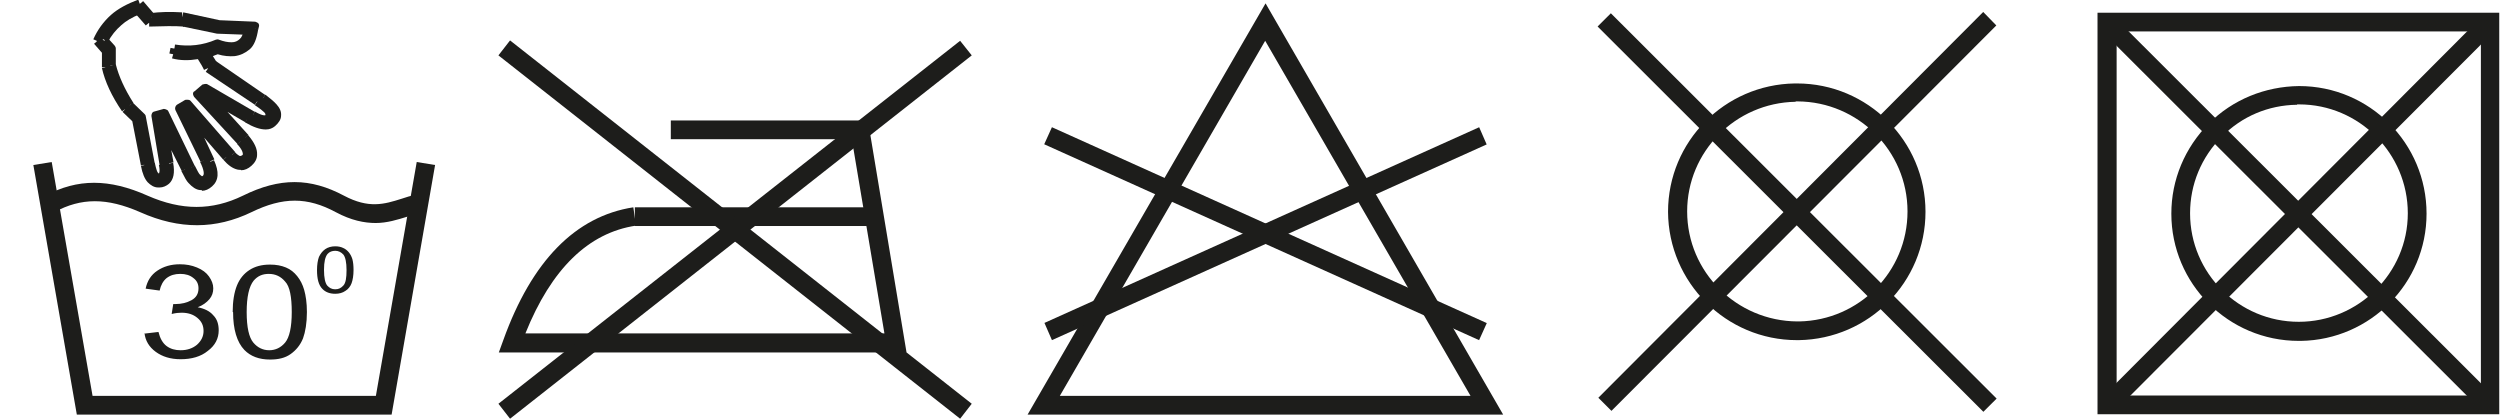 <svg width="203" height="34" viewBox="0 0 203 34" fill="none" xmlns="http://www.w3.org/2000/svg">
<g clip-path="url(#clip0_13_1635)">
<path d="M122.056 33.666H83.44L102.763 0.273L122.056 33.666ZM86.087 32.147H119.408L102.732 3.312L86.057 32.147H86.087Z" fill="#1D1D1B"/>
<path d="M85.416 10.33L84.79 11.715L120.102 27.62L120.727 26.235L85.416 10.33Z" fill="#1D1D1B"/>
<path d="M85.418 27.619L84.809 26.221L120.108 10.331L120.717 11.728L85.418 27.619Z" fill="#1D1D1B"/>
<path d="M202.969 33.636H170.318V1.033H202.939V33.636H202.969ZM171.87 32.116H201.448V2.552H171.87V32.116Z" fill="#1D1D1B"/>
<path d="M186.842 27.68H186.659C180.938 27.68 176.313 23.031 176.313 17.349C176.313 14.584 177.408 12.002 179.356 10.027C181.303 8.082 183.92 7.019 186.689 6.988C192.41 6.988 197.036 11.637 197.036 17.349C197.036 23.001 192.471 27.589 186.842 27.68ZM186.507 8.507C184.194 8.538 182.034 9.449 180.421 11.09C178.747 12.761 177.834 14.979 177.834 17.319C177.834 22.18 181.79 26.13 186.659 26.13C191.497 26.13 195.514 22.18 195.514 17.319C195.514 12.457 191.558 8.477 186.689 8.477H186.537L186.507 8.507Z" fill="#1D1D1B"/>
<path d="M171.684 1.389L170.608 2.463L201.631 33.45L202.707 32.376L171.684 1.389Z" fill="#1D1D1B"/>
<path d="M171.748 33.362L170.653 32.299L201.6 1.276L202.696 2.37L171.748 33.362Z" fill="#1D1D1B"/>
<path d="M31.799 33.666H6.238L2.708 13.399L4.199 13.156L7.516 32.146H30.521L33.838 13.156L35.329 13.399L31.799 33.666Z" fill="#1D1D1B"/>
<path d="M30.522 18.109C29.578 18.109 28.513 17.896 27.266 17.228C24.953 15.982 22.975 15.982 20.419 17.228C17.528 18.625 14.576 18.656 11.381 17.228C8.673 16.043 6.603 16.043 4.412 17.228L3.682 15.891C6.299 14.493 8.855 14.493 11.99 15.891C14.759 17.106 17.224 17.106 19.719 15.891C22.731 14.402 25.196 14.432 27.935 15.891C29.943 16.954 31.191 16.59 32.621 16.134C32.986 16.012 33.352 15.891 33.747 15.83L34.082 17.319C33.747 17.41 33.413 17.501 33.078 17.592C32.286 17.835 31.434 18.109 30.491 18.109H30.522Z" fill="#1D1D1B"/>
<path d="M146.095 27.619H145.913C140.162 27.619 135.475 22.94 135.445 17.198C135.445 11.485 140.04 6.867 145.73 6.776H145.913C151.664 6.776 156.35 11.455 156.35 17.198C156.35 22.91 151.755 27.528 146.065 27.619H146.095ZM145.791 8.265C140.922 8.356 136.997 12.306 136.997 17.167C136.997 22.09 141.014 26.07 145.943 26.1H146.095C150.964 26.009 154.89 22.059 154.89 17.167C154.89 12.245 150.873 8.265 145.974 8.234H145.822L145.791 8.265Z" fill="#1D1D1B"/>
<path d="M130.802 1.078L129.726 2.152L161.05 33.439L162.126 32.365L130.802 1.078Z" fill="#1D1D1B"/>
<path d="M130.85 33.362L129.785 32.298L161.037 0.972L162.102 2.066L130.85 33.362Z" fill="#1D1D1B"/>
<path d="M12.294 1.367L11.351 0.304C10.498 0.608 9.799 1.003 9.22 1.489C8.642 2.005 8.186 2.613 7.851 3.342L8.551 4.163V5.469C8.794 6.502 9.312 7.626 10.133 8.872L10.985 9.692L11.716 13.399C11.837 13.946 11.99 14.341 12.172 14.554C12.355 14.767 12.568 14.858 12.811 14.888C13.055 14.888 13.268 14.827 13.481 14.675C13.755 14.432 13.846 13.977 13.724 13.278L13.146 10.027L15.002 13.734C15.246 14.189 15.398 14.493 15.55 14.645C15.793 14.918 16.037 15.07 16.28 15.101C16.524 15.101 16.767 15.04 17.011 14.827C17.437 14.463 17.437 13.886 17.071 13.095L15.246 9.206L18.349 12.761C18.684 13.156 19.019 13.369 19.323 13.46C19.628 13.521 19.932 13.46 20.206 13.217C20.753 12.731 20.662 12.062 19.901 11.212L16.737 7.748L20.084 9.692C21.058 10.27 21.758 10.391 22.153 10.027C22.366 9.844 22.518 9.632 22.518 9.419C22.518 9.206 22.458 8.994 22.245 8.751C22.032 8.507 21.758 8.264 21.392 8.021L17.345 5.256C17.254 5.044 17.071 4.74 16.798 4.375C17.041 4.314 17.345 4.223 17.71 4.071C18.197 4.223 18.654 4.284 19.049 4.254C19.445 4.223 19.78 4.041 20.084 3.798C20.358 3.555 20.571 3.069 20.662 2.37L20.723 2.127L17.771 2.005L14.82 1.367C13.846 1.337 12.994 1.367 12.324 1.428M12.081 1.853C13.207 1.793 14.15 1.793 14.911 1.853L17.619 2.431L20.114 2.522C20.054 2.917 19.901 3.221 19.688 3.403C19.445 3.616 19.171 3.737 18.836 3.737C18.502 3.737 18.106 3.676 17.65 3.524C16.554 4.011 15.367 4.163 14.15 3.95L14.059 4.406C14.759 4.588 15.459 4.588 16.219 4.406C16.493 4.801 16.706 5.165 16.858 5.53L20.845 8.204C21.24 8.477 21.514 8.69 21.666 8.842C21.788 8.994 21.849 9.115 21.879 9.237C21.879 9.358 21.849 9.449 21.727 9.571C21.514 9.753 21.119 9.662 20.48 9.297L16.615 7.049L15.976 7.596L19.232 11.151L19.445 11.394C20.023 12.032 20.145 12.488 19.81 12.761C19.658 12.913 19.506 12.944 19.323 12.913C19.141 12.883 18.958 12.731 18.745 12.518L18.349 12.032L15.124 8.325L14.454 8.72L16.493 12.913C16.858 13.673 16.919 14.159 16.645 14.372C16.524 14.493 16.402 14.524 16.25 14.524C16.128 14.524 15.976 14.402 15.854 14.25C15.763 14.159 15.611 13.886 15.428 13.491L13.268 9.024L12.902 9.115L12.507 9.237L13.176 13.247C13.268 13.764 13.237 14.068 13.085 14.22C12.994 14.311 12.902 14.341 12.781 14.341C12.69 14.341 12.598 14.28 12.476 14.159C12.355 14.007 12.233 13.703 12.142 13.217L11.411 9.389L10.438 8.447C9.707 7.292 9.22 6.229 8.947 5.226V3.828L8.338 3.19C8.612 2.643 9.007 2.157 9.494 1.732C9.89 1.398 10.407 1.063 11.077 0.79L11.959 1.793L12.081 1.853Z" fill="#1D1D1B"/>
<path d="M14.911 2.158C14.181 2.097 13.237 2.127 12.111 2.158V1.519C13.207 1.459 14.181 1.428 14.941 1.519V2.188L14.911 2.158Z" fill="#1D1D1B"/>
<path d="M20.114 2.826L17.619 2.734L14.85 2.157L15.002 1.519L17.71 2.096L20.145 2.188L20.114 2.826Z" fill="#1D1D1B"/>
<path d="M15.306 4.345C14.911 4.345 14.515 4.345 14.12 4.254L14.211 3.616C15.367 3.798 16.463 3.676 17.528 3.221C17.619 3.19 17.71 3.19 17.771 3.221C18.167 3.372 18.502 3.433 18.806 3.433C19.08 3.433 19.293 3.342 19.475 3.16C19.628 3.038 19.719 2.795 19.78 2.461L20.419 2.552C20.327 3.038 20.175 3.403 19.901 3.616C19.597 3.889 19.232 4.011 18.836 4.041C18.471 4.041 18.076 4.011 17.649 3.828C16.889 4.132 16.098 4.314 15.276 4.314L15.306 4.345Z" fill="#1D1D1B"/>
<path d="M14.393 4.466L13.754 4.345L13.846 3.889L14.485 4.011L14.393 4.466Z" fill="#1D1D1B"/>
<path d="M16.584 5.712C16.463 5.439 16.28 5.135 16.067 4.801C15.337 4.922 14.637 4.922 13.967 4.74L14.15 4.102C14.789 4.284 15.459 4.284 16.159 4.102C16.311 4.071 16.432 4.102 16.493 4.223C16.767 4.618 17.011 5.013 17.163 5.408L16.554 5.682L16.584 5.712Z" fill="#1D1D1B"/>
<path d="M20.693 8.507L16.706 5.834L17.072 5.287L21.058 7.96L20.693 8.507Z" fill="#1D1D1B"/>
<path d="M21.514 10.027C21.058 10.027 20.571 9.754 20.358 9.632L20.693 9.055C21.362 9.45 21.545 9.358 21.545 9.358C21.575 9.298 21.545 9.207 21.453 9.115C21.362 9.024 21.149 8.842 20.693 8.538L21.058 7.991C21.484 8.265 21.788 8.508 21.94 8.69C22.123 8.903 22.214 9.085 22.214 9.267C22.214 9.419 22.214 9.662 21.94 9.845C21.819 9.966 21.636 10.027 21.453 10.027H21.514Z" fill="#1D1D1B"/>
<path d="M19.262 11.667L15.763 7.869C15.763 7.869 15.672 7.717 15.672 7.626C15.672 7.535 15.702 7.444 15.793 7.414L16.432 6.867C16.432 6.867 16.706 6.776 16.828 6.836L20.693 9.085L20.358 9.662L16.706 7.535L16.493 7.717L19.749 11.272L19.262 11.728V11.667Z" fill="#1D1D1B"/>
<path d="M19.536 13.308C19.536 13.308 19.384 13.308 19.323 13.308C19.08 13.247 18.836 13.065 18.593 12.792L19.08 12.366C19.293 12.579 19.414 12.64 19.475 12.67C19.506 12.67 19.567 12.67 19.658 12.609C19.719 12.579 19.719 12.549 19.719 12.518C19.719 12.427 19.719 12.214 19.262 11.698L19.749 11.273C20.206 11.789 20.388 12.214 20.388 12.549C20.388 12.761 20.266 12.944 20.114 13.095C19.962 13.247 19.749 13.339 19.536 13.339V13.308Z" fill="#1D1D1B"/>
<path d="M16.28 13.126L14.241 8.933C14.181 8.781 14.241 8.599 14.363 8.507L15.033 8.112C15.033 8.112 15.337 8.052 15.459 8.173L19.11 12.366L18.593 12.791L18.197 12.305L15.154 8.811L14.972 8.933L16.889 12.883L16.311 13.156L16.28 13.126Z" fill="#1D1D1B"/>
<path d="M16.402 14.949C16.402 14.949 16.311 14.949 16.28 14.949C16.067 14.919 15.885 14.797 15.671 14.554C15.641 14.493 15.489 14.372 15.215 13.734L15.824 13.46C16.067 13.946 16.158 14.098 16.189 14.129C16.28 14.22 16.341 14.28 16.402 14.311C16.402 14.311 16.493 14.28 16.493 14.25C16.584 14.159 16.584 13.825 16.25 13.156L16.828 12.883C16.98 13.217 17.497 14.25 16.889 14.736C16.706 14.919 16.524 14.949 16.371 14.949H16.402Z" fill="#1D1D1B"/>
<path d="M15.215 13.734L13.176 9.51L12.963 9.571L13.602 13.308L12.963 13.43L12.294 9.419C12.294 9.267 12.355 9.085 12.537 9.054L13.298 8.842C13.298 8.842 13.602 8.872 13.663 9.024L15.824 13.491L15.245 13.764L15.215 13.734Z" fill="#1D1D1B"/>
<path d="M12.902 14.736C12.902 14.736 12.872 14.736 12.842 14.736C12.659 14.736 12.476 14.615 12.324 14.433C12.142 14.25 12.02 13.916 11.929 13.339L12.568 13.217C12.69 13.795 12.781 13.977 12.811 14.007C12.872 14.068 12.902 14.098 12.902 14.098C12.902 14.098 13.024 13.947 12.902 13.4L13.541 13.278C13.663 13.916 13.602 14.341 13.329 14.554C13.146 14.706 12.994 14.736 12.842 14.736H12.902Z" fill="#1D1D1B"/>
<path d="M11.929 13.369L11.198 9.632L10.316 8.781L10.772 8.325L11.746 9.267C11.746 9.267 11.837 9.358 11.837 9.449L12.568 13.278L11.929 13.399V13.369Z" fill="#1D1D1B"/>
<path d="M10.285 8.72C9.525 7.566 9.038 6.441 8.764 5.378L9.403 5.226C9.646 6.198 10.133 7.262 10.833 8.356L10.285 8.72Z" fill="#1D1D1B"/>
<path d="M8.764 5.317V4.041L8.247 3.494L8.733 3.069L9.312 3.707C9.312 3.707 9.403 3.828 9.403 3.92V5.317H8.764Z" fill="#1D1D1B"/>
<path d="M8.794 3.403L8.216 3.099C8.52 2.522 8.916 2.005 9.433 1.55C9.859 1.185 10.438 0.851 11.107 0.547L11.35 1.155C10.742 1.398 10.225 1.701 9.859 2.036C9.403 2.431 9.038 2.886 8.764 3.403H8.794Z" fill="#1D1D1B"/>
<path d="M11.837 2.066L10.985 1.094L11.472 0.638L12.355 1.641L11.837 2.066Z" fill="#1D1D1B"/>
<path d="M12.05 1.58L11.107 0.517L11.624 0.091L12.537 1.155L12.05 1.58Z" fill="#1D1D1B"/>
<path d="M8.186 3.464L7.577 3.19C7.912 2.431 8.399 1.762 9.007 1.215C9.586 0.699 10.346 0.304 11.229 -0.03L11.442 0.577C10.62 0.851 9.951 1.246 9.433 1.702C8.886 2.188 8.46 2.765 8.155 3.434L8.186 3.464Z" fill="#1D1D1B"/>
<path d="M8.946 5.469H8.277V4.284L7.638 3.555L8.125 3.129L8.825 3.95C8.825 3.95 8.916 4.071 8.916 4.162V5.469H8.946Z" fill="#1D1D1B"/>
<path d="M9.92 9.054C9.068 7.809 8.521 6.624 8.277 5.53L8.916 5.378C9.16 6.381 9.677 7.474 10.468 8.659L9.92 9.024V9.054Z" fill="#1D1D1B"/>
<path d="M11.442 13.43L10.742 9.844L9.951 9.085L10.407 8.599L11.259 9.419C11.259 9.419 11.351 9.541 11.351 9.601L12.081 13.308L11.442 13.43Z" fill="#1D1D1B"/>
<path d="M12.994 15.223C12.994 15.223 12.902 15.223 12.841 15.223C12.507 15.223 12.233 15.04 11.989 14.797C11.746 14.524 11.563 14.098 11.442 13.46L12.081 13.339C12.202 13.947 12.355 14.25 12.476 14.341C12.598 14.463 12.72 14.554 12.872 14.554C13.024 14.554 13.176 14.554 13.298 14.433C13.48 14.281 13.511 13.886 13.42 13.339L14.059 13.217C14.211 14.038 14.089 14.585 13.724 14.919C13.511 15.101 13.237 15.223 12.963 15.223H12.994Z" fill="#1D1D1B"/>
<path d="M14.759 13.886L13.906 12.184L14.089 13.187L13.45 13.308L12.902 10.088C12.902 9.936 12.963 9.784 13.115 9.723C13.268 9.662 13.45 9.723 13.511 9.875L15.367 13.582L14.789 13.886H14.759Z" fill="#1D1D1B"/>
<path d="M16.402 15.435C16.402 15.435 16.311 15.435 16.25 15.435C15.915 15.405 15.611 15.192 15.306 14.858C15.154 14.706 15.002 14.432 14.728 13.886L15.306 13.612C15.398 13.794 15.641 14.28 15.793 14.432C15.976 14.645 16.159 14.767 16.311 14.797C16.402 14.797 16.554 14.797 16.767 14.615C16.858 14.524 17.193 14.22 16.767 13.278L17.376 13.004C17.802 13.946 17.771 14.645 17.224 15.131C16.95 15.374 16.676 15.496 16.372 15.496L16.402 15.435Z" fill="#1D1D1B"/>
<path d="M16.797 13.247L14.972 9.358C14.972 9.358 14.972 9.024 15.093 8.933C15.215 8.842 15.428 8.872 15.519 8.994L18.623 12.549L18.136 12.974L16.584 11.181L17.406 12.944L16.797 13.217V13.247Z" fill="#1D1D1B"/>
<path d="M19.567 13.794C19.567 13.794 19.354 13.794 19.262 13.764C18.897 13.673 18.532 13.43 18.137 12.974L18.623 12.549C18.897 12.883 19.171 13.065 19.415 13.126C19.536 13.156 19.749 13.187 19.993 12.944C20.145 12.822 20.206 12.67 20.236 12.518C20.236 12.245 20.054 11.85 19.658 11.394L20.145 10.969C20.662 11.576 20.906 12.093 20.875 12.579C20.875 12.913 20.693 13.217 20.419 13.46C20.145 13.703 19.871 13.825 19.567 13.825V13.794Z" fill="#1D1D1B"/>
<path d="M19.658 11.394L16.493 7.9C16.493 7.9 16.371 7.596 16.493 7.475C16.584 7.353 16.767 7.323 16.919 7.414L20.266 9.358L19.932 9.936L18.471 9.085L20.175 10.969L19.688 11.425L19.658 11.394Z" fill="#1D1D1B"/>
<path d="M21.575 10.513C21.119 10.513 20.571 10.33 19.901 9.935L20.236 9.358C21.058 9.844 21.636 9.966 21.91 9.723C22.032 9.632 22.153 9.48 22.153 9.328C22.153 9.176 22.062 9.024 21.94 8.902C21.758 8.69 21.514 8.477 21.149 8.234L21.545 7.687C21.94 7.991 22.244 8.234 22.457 8.477C22.731 8.781 22.853 9.085 22.823 9.389C22.823 9.692 22.64 9.966 22.336 10.239C22.123 10.422 21.879 10.513 21.575 10.513Z" fill="#1D1D1B"/>
<path d="M17.501 4.939L17.122 5.489L21.157 8.263L21.537 7.712L17.501 4.939Z" fill="#1D1D1B"/>
<path d="M17.011 5.348C17.011 5.348 16.798 4.953 16.493 4.497C16.432 4.406 16.402 4.284 16.463 4.193C16.493 4.102 16.585 4.011 16.706 3.98C16.919 3.92 17.224 3.828 17.558 3.707C17.619 3.707 17.71 3.676 17.771 3.707C18.228 3.859 18.623 3.92 18.989 3.889C19.323 3.859 19.597 3.737 19.841 3.525C19.993 3.403 20.206 3.069 20.328 2.279L20.966 2.37C20.845 3.16 20.632 3.707 20.267 4.011C19.901 4.315 19.506 4.497 19.049 4.558C18.623 4.588 18.167 4.558 17.68 4.406C17.528 4.466 17.406 4.497 17.285 4.558C17.437 4.77 17.528 4.953 17.619 5.105L17.041 5.378L17.011 5.348Z" fill="#1D1D1B"/>
<path d="M20.662 2.4L17.741 2.279L14.728 1.641L14.88 1.002L17.832 1.641L20.723 1.762C20.723 1.762 20.906 1.823 20.966 1.884C21.027 1.944 21.058 2.066 21.027 2.157L20.966 2.4L20.693 2.339V2.4H20.662Z" fill="#1D1D1B"/>
<path d="M12.324 1.702L12.233 1.064C12.933 0.972 13.785 0.942 14.789 1.003V1.671C13.815 1.641 12.963 1.671 12.324 1.732V1.702Z" fill="#1D1D1B"/>
<path d="M73.641 28.622H40.503L40.868 27.619C43.181 21.178 46.741 17.562 51.427 16.833L51.64 18.322C47.776 18.899 44.763 21.846 42.663 27.072H71.815L69.168 11.303H54.47V9.784H70.477L73.611 28.622H73.641Z" fill="#1D1D1B"/>
<path d="M70.872 16.833H51.549V18.352H70.872V16.833Z" fill="#1D1D1B"/>
<path d="M77.962 34L40.472 4.497L41.416 3.282L78.906 32.785L77.962 34Z" fill="#1D1D1B"/>
<path d="M41.416 34L40.472 32.785L77.962 3.312L78.906 4.497L41.416 34Z" fill="#1D1D1B"/>
<path d="M11.763 27.085L12.868 26.955C12.994 27.476 13.215 27.867 13.53 28.101C13.846 28.335 14.224 28.44 14.666 28.44C15.203 28.44 15.644 28.283 15.991 27.997C16.338 27.684 16.528 27.32 16.528 26.877C16.528 26.434 16.37 26.095 16.023 25.809C15.676 25.522 15.266 25.392 14.729 25.392C14.508 25.392 14.256 25.418 13.94 25.496L14.067 24.689C14.067 24.689 14.193 24.689 14.256 24.689C14.729 24.689 15.171 24.584 15.55 24.376C15.928 24.168 16.118 23.855 16.118 23.412C16.118 23.074 15.991 22.787 15.707 22.579C15.423 22.344 15.076 22.24 14.635 22.24C14.193 22.24 13.846 22.344 13.53 22.579C13.246 22.813 13.057 23.152 12.962 23.595L11.826 23.438C11.953 22.813 12.268 22.318 12.773 21.98C13.278 21.641 13.877 21.459 14.603 21.459C15.108 21.459 15.55 21.537 15.991 21.719C16.433 21.901 16.749 22.136 16.97 22.449C17.19 22.761 17.317 23.074 17.317 23.412C17.317 23.751 17.222 24.038 17.001 24.298C16.78 24.558 16.465 24.793 16.055 24.949C16.591 25.053 17.033 25.262 17.317 25.6C17.632 25.913 17.758 26.33 17.758 26.825C17.758 27.476 17.474 28.049 16.875 28.492C16.307 28.961 15.55 29.169 14.666 29.169C13.846 29.169 13.183 28.961 12.647 28.57C12.11 28.179 11.795 27.658 11.732 27.033M18.894 25.34C18.894 24.454 19.02 23.725 19.241 23.178C19.462 22.631 19.809 22.214 20.251 21.928C20.693 21.641 21.229 21.485 21.923 21.485C22.428 21.485 22.838 21.563 23.217 21.719C23.596 21.875 23.88 22.11 24.132 22.422C24.384 22.735 24.574 23.1 24.7 23.543C24.826 23.985 24.921 24.584 24.921 25.34C24.921 26.226 24.795 26.955 24.605 27.476C24.384 28.023 24.037 28.44 23.596 28.752C23.154 29.065 22.617 29.195 21.923 29.195C21.04 29.195 20.346 28.935 19.841 28.414C19.241 27.788 18.926 26.747 18.926 25.34M20.03 25.34C20.03 26.59 20.22 27.398 20.567 27.815C20.914 28.231 21.355 28.44 21.86 28.44C22.365 28.44 22.807 28.231 23.154 27.815C23.501 27.398 23.69 26.564 23.69 25.34C23.69 24.116 23.533 23.256 23.154 22.865C22.807 22.449 22.365 22.24 21.829 22.24C21.292 22.24 20.914 22.422 20.598 22.787C20.22 23.256 20.03 24.116 20.03 25.34ZM25.741 21.928C25.741 21.485 25.804 21.12 25.899 20.86C26.025 20.599 26.183 20.391 26.404 20.234C26.625 20.078 26.909 20 27.224 20C27.477 20 27.698 20.052 27.855 20.13C28.045 20.208 28.202 20.339 28.329 20.495C28.455 20.651 28.549 20.834 28.613 21.042C28.676 21.276 28.707 21.563 28.707 21.928C28.707 22.37 28.644 22.735 28.549 22.996C28.455 23.256 28.266 23.491 28.045 23.621C27.824 23.777 27.54 23.855 27.224 23.855C26.783 23.855 26.436 23.725 26.183 23.465C25.867 23.152 25.741 22.631 25.741 21.928ZM26.309 21.928C26.309 22.553 26.404 22.97 26.562 23.178C26.751 23.386 26.94 23.491 27.224 23.491C27.508 23.491 27.698 23.386 27.887 23.178C28.076 22.97 28.139 22.553 28.139 21.928C28.139 21.302 28.045 20.886 27.887 20.677C27.698 20.469 27.477 20.365 27.224 20.365C26.972 20.365 26.751 20.443 26.593 20.625C26.404 20.86 26.309 21.276 26.309 21.901" fill="#1D1D1B"/>
</g>
<defs>
<clipPath id="clip0_13_1635">
<rect width="203" height="34" fill="white"/>
</clipPath>
</defs>
</svg>
